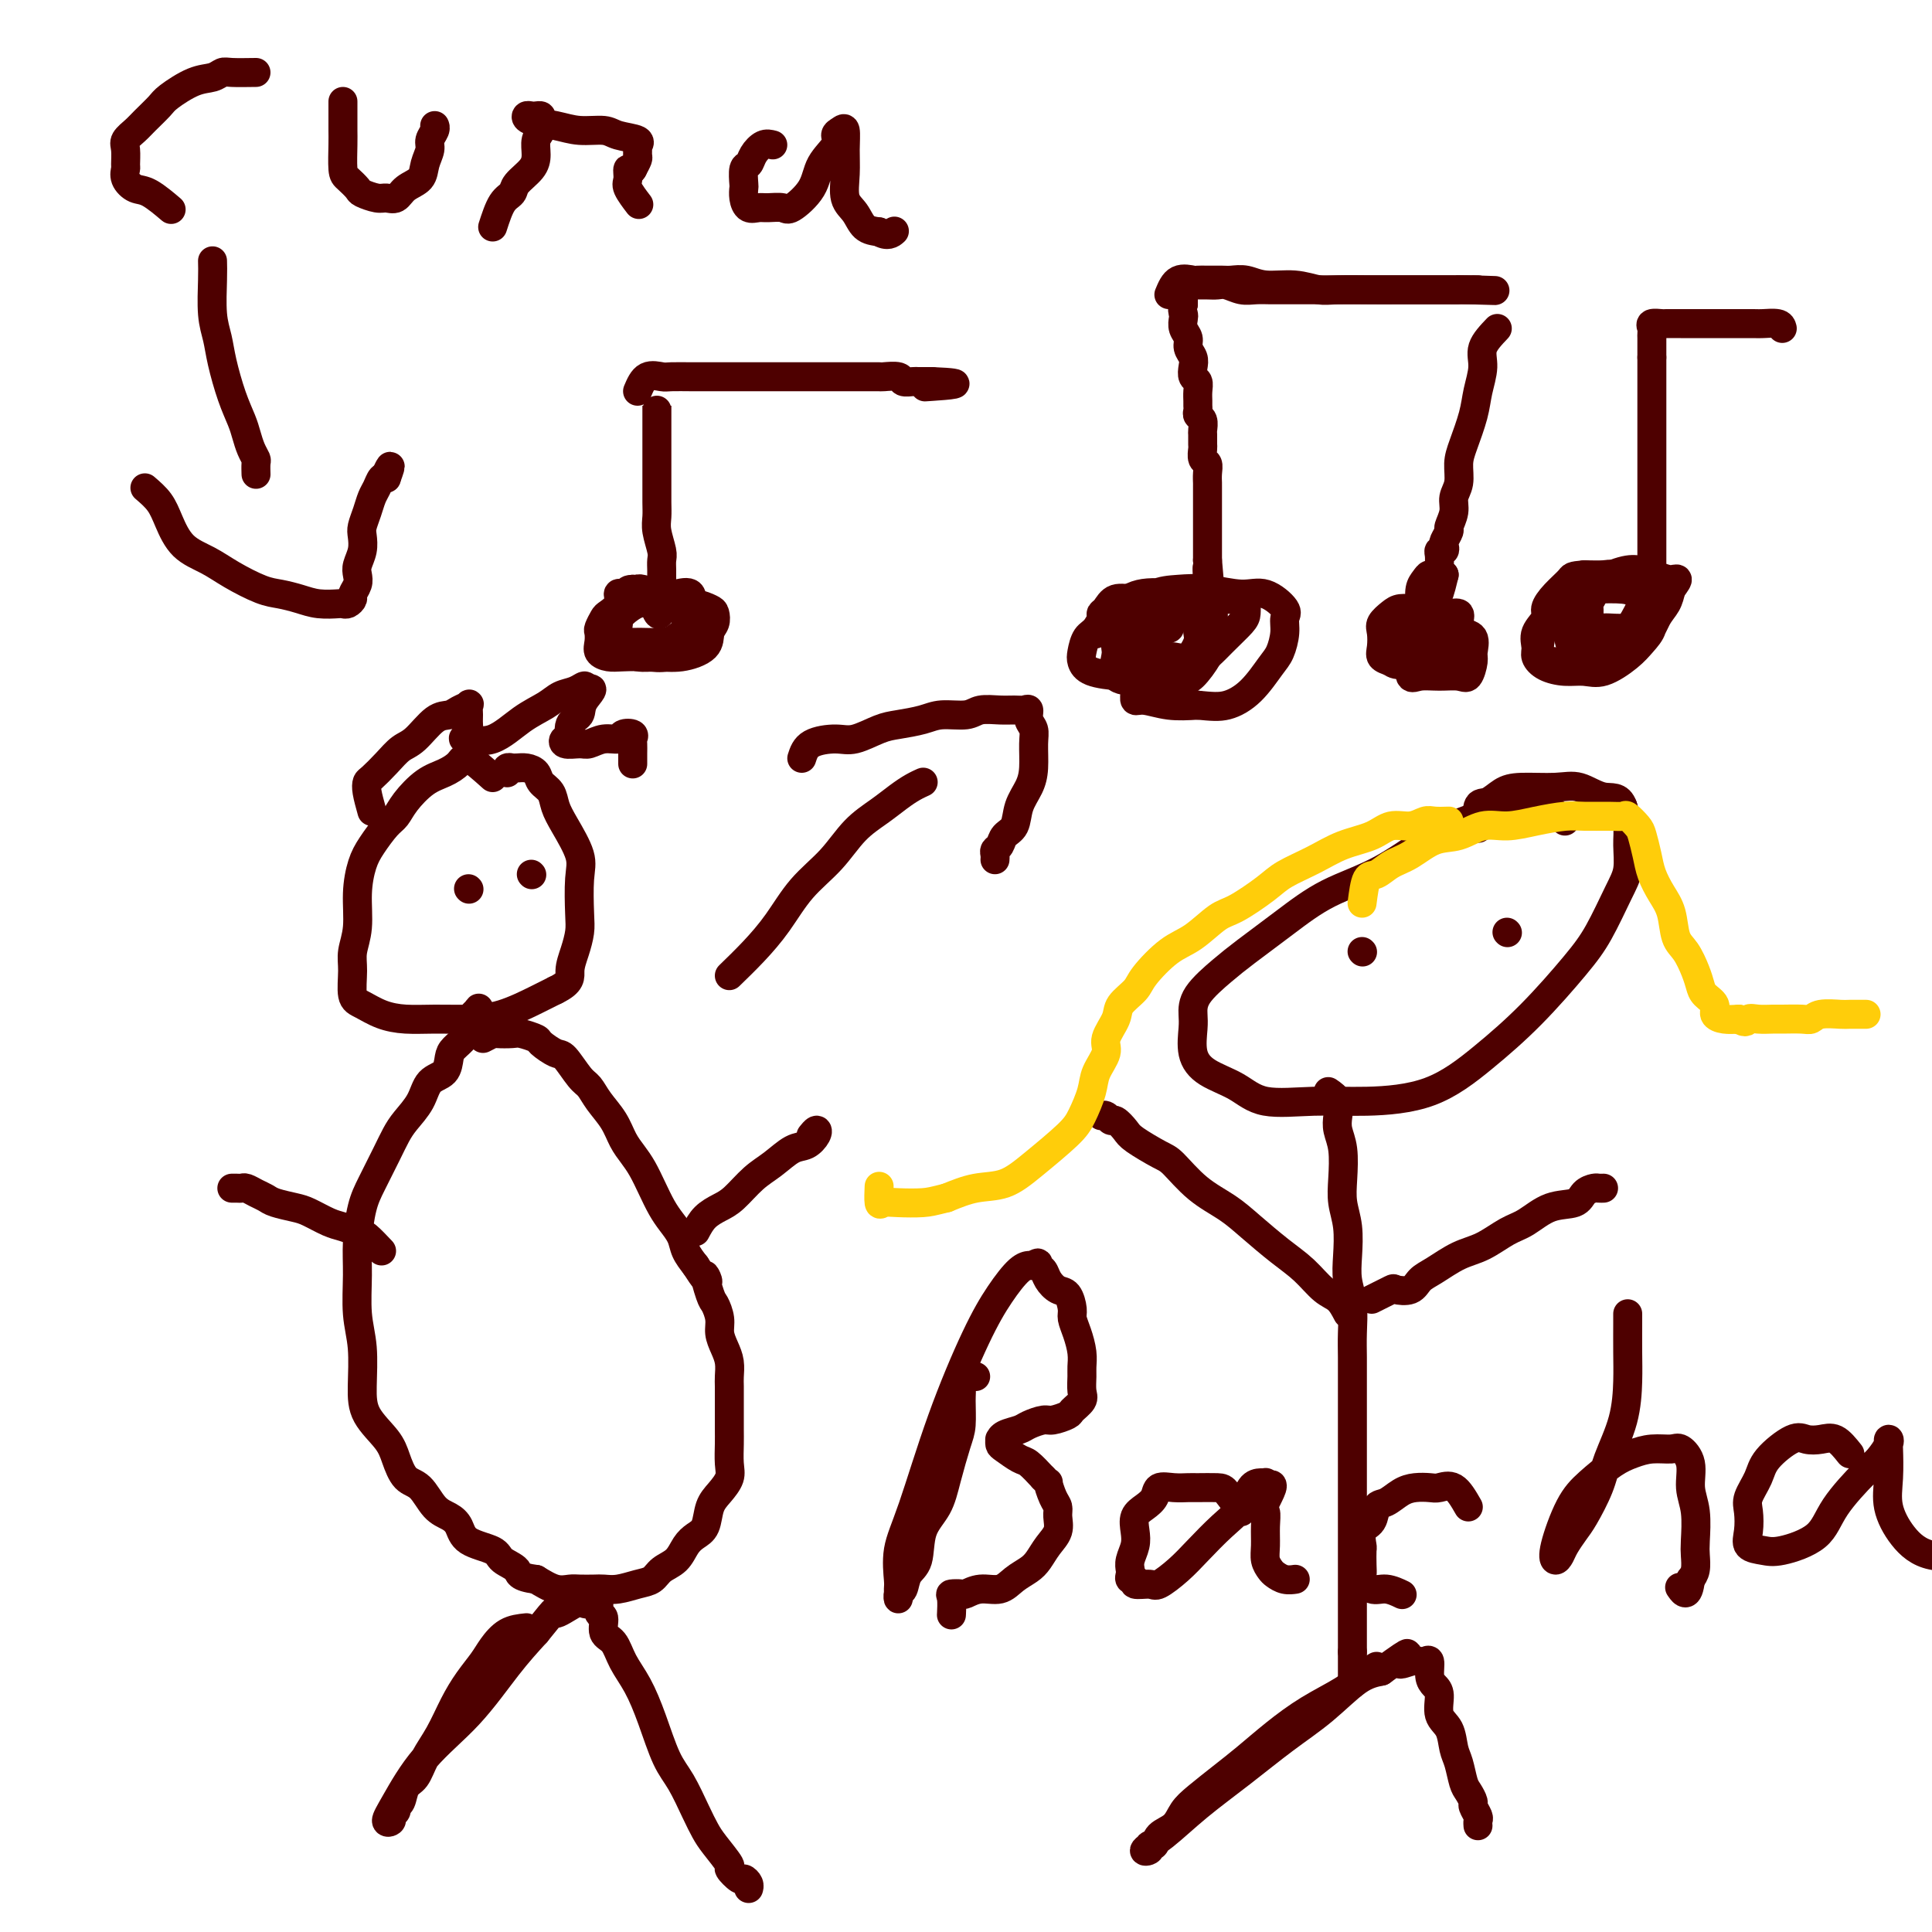 <svg viewBox='0 0 400 400' version='1.1' xmlns='http://www.w3.org/2000/svg' xmlns:xlink='http://www.w3.org/1999/xlink'><g fill='none' stroke='#4E0000' stroke-width='6' stroke-linecap='round' stroke-linejoin='round'><path d='M102,161c-1.953,-1.752 -3.906,-3.505 -5,-4c-1.094,-0.495 -1.329,0.266 -2,1c-0.671,0.734 -1.778,1.441 -3,2c-1.222,0.559 -2.557,0.971 -4,2c-1.443,1.029 -2.992,2.675 -4,4c-1.008,1.325 -1.476,2.330 -2,3c-0.524,0.670 -1.106,1.007 -2,2c-0.894,0.993 -2.100,2.643 -3,4c-0.900,1.357 -1.495,2.423 -2,4c-0.505,1.577 -0.921,3.666 -1,6c-0.079,2.334 0.180,4.915 0,7c-0.180,2.085 -0.797,3.676 -1,5c-0.203,1.324 0.009,2.383 0,4c-0.009,1.617 -0.238,3.792 0,5c0.238,1.208 0.942,1.448 2,2c1.058,0.552 2.468,1.415 4,2c1.532,0.585 3.186,0.893 5,1c1.814,0.107 3.787,0.012 6,0c2.213,-0.012 4.665,0.059 7,0c2.335,-0.059 4.552,-0.247 7,-1c2.448,-0.753 5.128,-2.072 7,-3c1.872,-0.928 2.936,-1.464 4,-2'/><path d='M115,205c3.419,-1.646 2.968,-2.761 3,-4c0.032,-1.239 0.547,-2.601 1,-4c0.453,-1.399 0.844,-2.835 1,-4c0.156,-1.165 0.077,-2.058 0,-4c-0.077,-1.942 -0.152,-4.933 0,-7c0.152,-2.067 0.531,-3.211 0,-5c-0.531,-1.789 -1.973,-4.223 -3,-6c-1.027,-1.777 -1.640,-2.897 -2,-4c-0.360,-1.103 -0.467,-2.191 -1,-3c-0.533,-0.809 -1.492,-1.341 -2,-2c-0.508,-0.659 -0.566,-1.444 -1,-2c-0.434,-0.556 -1.244,-0.882 -2,-1c-0.756,-0.118 -1.456,-0.028 -2,0c-0.544,0.028 -0.930,-0.006 -1,0c-0.070,0.006 0.177,0.053 0,0c-0.177,-0.053 -0.778,-0.207 -1,0c-0.222,0.207 -0.063,0.773 0,1c0.063,0.227 0.032,0.113 0,0'/><path d='M100,215c0.813,-0.421 1.626,-0.841 2,-1c0.374,-0.159 0.308,-0.055 1,0c0.692,0.055 2.143,0.061 3,0c0.857,-0.061 1.121,-0.188 2,0c0.879,0.188 2.375,0.691 3,1c0.625,0.309 0.380,0.424 1,1c0.620,0.576 2.104,1.613 3,2c0.896,0.387 1.202,0.126 2,1c0.798,0.874 2.086,2.884 3,4c0.914,1.116 1.452,1.338 2,2c0.548,0.662 1.105,1.765 2,3c0.895,1.235 2.126,2.602 3,4c0.874,1.398 1.389,2.828 2,4c0.611,1.172 1.318,2.084 2,3c0.682,0.916 1.338,1.834 2,3c0.662,1.166 1.328,2.580 2,4c0.672,1.420 1.348,2.844 2,4c0.652,1.156 1.278,2.042 2,3c0.722,0.958 1.541,1.989 2,3c0.459,1.011 0.560,2.003 1,3c0.440,0.997 1.220,1.998 2,3'/><path d='M144,262c3.807,5.956 2.326,2.347 2,2c-0.326,-0.347 0.504,2.567 1,4c0.496,1.433 0.659,1.384 1,2c0.341,0.616 0.862,1.898 1,3c0.138,1.102 -0.107,2.023 0,3c0.107,0.977 0.564,2.008 1,3c0.436,0.992 0.849,1.945 1,3c0.151,1.055 0.040,2.211 0,3c-0.040,0.789 -0.011,1.210 0,2c0.011,0.790 0.002,1.947 0,3c-0.002,1.053 0.001,2.000 0,3c-0.001,1.000 -0.006,2.053 0,3c0.006,0.947 0.023,1.788 0,3c-0.023,1.212 -0.085,2.793 0,4c0.085,1.207 0.318,2.039 0,3c-0.318,0.961 -1.188,2.052 -2,3c-0.812,0.948 -1.567,1.752 -2,3c-0.433,1.248 -0.542,2.939 -1,4c-0.458,1.061 -1.263,1.492 -2,2c-0.737,0.508 -1.407,1.091 -2,2c-0.593,0.909 -1.110,2.142 -2,3c-0.890,0.858 -2.154,1.340 -3,2c-0.846,0.660 -1.275,1.497 -2,2c-0.725,0.503 -1.745,0.671 -3,1c-1.255,0.329 -2.744,0.820 -4,1c-1.256,0.180 -2.278,0.050 -3,0c-0.722,-0.050 -1.144,-0.019 -2,0c-0.856,0.019 -2.147,0.026 -3,0c-0.853,-0.026 -1.268,-0.084 -2,0c-0.732,0.084 -1.781,0.310 -3,0c-1.219,-0.310 -2.610,-1.155 -4,-2'/><path d='M111,327c-3.985,-0.513 -3.448,-1.296 -4,-2c-0.552,-0.704 -2.191,-1.330 -3,-2c-0.809,-0.670 -0.786,-1.385 -2,-2c-1.214,-0.615 -3.665,-1.131 -5,-2c-1.335,-0.869 -1.555,-2.090 -2,-3c-0.445,-0.910 -1.117,-1.510 -2,-2c-0.883,-0.490 -1.978,-0.871 -3,-2c-1.022,-1.129 -1.973,-3.007 -3,-4c-1.027,-0.993 -2.132,-1.101 -3,-2c-0.868,-0.899 -1.500,-2.588 -2,-4c-0.500,-1.412 -0.870,-2.548 -2,-4c-1.130,-1.452 -3.021,-3.219 -4,-5c-0.979,-1.781 -1.048,-3.576 -1,-6c0.048,-2.424 0.211,-5.478 0,-8c-0.211,-2.522 -0.798,-4.514 -1,-7c-0.202,-2.486 -0.020,-5.466 0,-8c0.020,-2.534 -0.122,-4.621 0,-7c0.122,-2.379 0.507,-5.048 1,-7c0.493,-1.952 1.095,-3.186 2,-5c0.905,-1.814 2.114,-4.209 3,-6c0.886,-1.791 1.449,-2.978 2,-4c0.551,-1.022 1.089,-1.877 2,-3c0.911,-1.123 2.193,-2.513 3,-4c0.807,-1.487 1.138,-3.071 2,-4c0.862,-0.929 2.254,-1.205 3,-2c0.746,-0.795 0.845,-2.111 1,-3c0.155,-0.889 0.368,-1.351 1,-2c0.632,-0.649 1.685,-1.483 2,-2c0.315,-0.517 -0.107,-0.716 0,-1c0.107,-0.284 0.745,-0.653 1,-1c0.255,-0.347 0.128,-0.674 0,-1'/><path d='M97,212c3.646,-6.045 1.761,-2.156 1,-1c-0.761,1.156 -0.397,-0.419 0,-1c0.397,-0.581 0.828,-0.166 1,0c0.172,0.166 0.086,0.083 0,0'/><path d='M109,337c-1.392,0.149 -2.785,0.299 -4,1c-1.215,0.701 -2.254,1.954 -3,3c-0.746,1.046 -1.201,1.885 -2,3c-0.799,1.115 -1.943,2.505 -3,4c-1.057,1.495 -2.027,3.095 -3,5c-0.973,1.905 -1.948,4.115 -3,6c-1.052,1.885 -2.181,3.447 -3,5c-0.819,1.553 -1.329,3.099 -2,4c-0.671,0.901 -1.505,1.159 -2,2c-0.495,0.841 -0.653,2.267 -1,3c-0.347,0.733 -0.882,0.773 -1,1c-0.118,0.227 0.182,0.642 0,1c-0.182,0.358 -0.846,0.661 -1,1c-0.154,0.339 0.203,0.714 0,1c-0.203,0.286 -0.965,0.483 -1,0c-0.035,-0.483 0.656,-1.646 2,-4c1.344,-2.354 3.340,-5.899 6,-9c2.660,-3.101 5.986,-5.758 9,-9c3.014,-3.242 5.718,-7.069 8,-10c2.282,-2.931 4.141,-4.965 6,-7'/><path d='M111,338c5.329,-6.664 3.653,-4.323 4,-4c0.347,0.323 2.719,-1.370 4,-2c1.281,-0.630 1.472,-0.196 2,0c0.528,0.196 1.394,0.154 2,0c0.606,-0.154 0.953,-0.419 1,0c0.047,0.419 -0.207,1.521 0,2c0.207,0.479 0.873,0.334 1,1c0.127,0.666 -0.287,2.141 0,3c0.287,0.859 1.273,1.100 2,2c0.727,0.900 1.195,2.458 2,4c0.805,1.542 1.949,3.070 3,5c1.051,1.930 2.011,4.264 3,7c0.989,2.736 2.007,5.875 3,8c0.993,2.125 1.963,3.235 3,5c1.037,1.765 2.143,4.184 3,6c0.857,1.816 1.466,3.030 2,4c0.534,0.970 0.993,1.695 2,3c1.007,1.305 2.561,3.190 3,4c0.439,0.810 -0.236,0.547 0,1c0.236,0.453 1.384,1.624 2,2c0.616,0.376 0.701,-0.044 1,0c0.299,0.044 0.811,0.550 1,1c0.189,0.450 0.054,0.843 0,1c-0.054,0.157 -0.027,0.079 0,0'/><path d='M79,259c-1.116,-1.181 -2.231,-2.362 -3,-3c-0.769,-0.638 -1.191,-0.734 -2,-1c-0.809,-0.266 -2.006,-0.701 -3,-1c-0.994,-0.299 -1.785,-0.461 -3,-1c-1.215,-0.539 -2.853,-1.454 -4,-2c-1.147,-0.546 -1.803,-0.725 -3,-1c-1.197,-0.275 -2.937,-0.648 -4,-1c-1.063,-0.352 -1.451,-0.683 -2,-1c-0.549,-0.317 -1.261,-0.621 -2,-1c-0.739,-0.379 -1.505,-0.834 -2,-1c-0.495,-0.166 -0.720,-0.045 -1,0c-0.280,0.045 -0.614,0.012 -1,0c-0.386,-0.012 -0.825,-0.003 -1,0c-0.175,0.003 -0.088,0.002 0,0'/><path d='M144,255c0.571,-1.074 1.142,-2.149 2,-3c0.858,-0.851 2.004,-1.479 3,-2c0.996,-0.521 1.842,-0.937 3,-2c1.158,-1.063 2.629,-2.775 4,-4c1.371,-1.225 2.641,-1.965 4,-3c1.359,-1.035 2.805,-2.365 4,-3c1.195,-0.635 2.138,-0.576 3,-1c0.862,-0.424 1.643,-1.330 2,-2c0.357,-0.670 0.288,-1.103 0,-1c-0.288,0.103 -0.797,0.744 -1,1c-0.203,0.256 -0.102,0.128 0,0'/><path d='M77,168c-0.411,-1.476 -0.823,-2.952 -1,-4c-0.177,-1.048 -0.120,-1.668 0,-2c0.120,-0.332 0.304,-0.376 1,-1c0.696,-0.624 1.905,-1.827 3,-3c1.095,-1.173 2.074,-2.317 3,-3c0.926,-0.683 1.797,-0.904 3,-2c1.203,-1.096 2.739,-3.066 4,-4c1.261,-0.934 2.247,-0.832 3,-1c0.753,-0.168 1.273,-0.604 2,-1c0.727,-0.396 1.660,-0.750 2,-1c0.340,-0.250 0.087,-0.396 0,0c-0.087,0.396 -0.009,1.335 0,2c0.009,0.665 -0.050,1.057 0,2c0.050,0.943 0.210,2.436 0,3c-0.210,0.564 -0.790,0.198 -1,0c-0.210,-0.198 -0.051,-0.228 1,0c1.051,0.228 2.995,0.714 5,0c2.005,-0.714 4.072,-2.626 6,-4c1.928,-1.374 3.718,-2.208 5,-3c1.282,-0.792 2.055,-1.542 3,-2c0.945,-0.458 2.062,-0.623 3,-1c0.938,-0.377 1.697,-0.965 2,-1c0.303,-0.035 0.152,0.482 0,1'/><path d='M121,143c2.967,-1.257 0.883,0.601 0,2c-0.883,1.399 -0.565,2.340 -1,3c-0.435,0.660 -1.623,1.038 -2,2c-0.377,0.962 0.058,2.508 0,3c-0.058,0.492 -0.610,-0.068 -1,0c-0.390,0.068 -0.619,0.765 0,1c0.619,0.235 2.087,0.007 3,0c0.913,-0.007 1.271,0.208 2,0c0.729,-0.208 1.827,-0.837 3,-1c1.173,-0.163 2.419,0.141 3,0c0.581,-0.141 0.495,-0.726 1,-1c0.505,-0.274 1.599,-0.238 2,0c0.401,0.238 0.107,0.677 0,1c-0.107,0.323 -0.029,0.530 0,1c0.029,0.470 0.008,1.203 0,2c-0.008,0.797 -0.002,1.656 0,2c0.002,0.344 0.001,0.172 0,0'/><path d='M44,54c0.026,1.022 0.051,2.043 0,4c-0.051,1.957 -0.179,4.849 0,7c0.179,2.151 0.664,3.562 1,5c0.336,1.438 0.524,2.902 1,5c0.476,2.098 1.242,4.828 2,7c0.758,2.172 1.510,3.785 2,5c0.490,1.215 0.720,2.032 1,3c0.280,0.968 0.611,2.088 1,3c0.389,0.912 0.836,1.616 1,2c0.164,0.384 0.044,0.450 0,1c-0.044,0.550 -0.013,1.586 0,2c0.013,0.414 0.006,0.207 0,0'/><path d='M30,101c1.100,0.947 2.199,1.894 3,3c0.801,1.106 1.302,2.370 2,4c0.698,1.630 1.593,3.627 3,5c1.407,1.373 3.328,2.122 5,3c1.672,0.878 3.097,1.885 5,3c1.903,1.115 4.286,2.337 6,3c1.714,0.663 2.760,0.766 4,1c1.240,0.234 2.675,0.600 4,1c1.325,0.400 2.541,0.836 4,1c1.459,0.164 3.160,0.056 4,0c0.840,-0.056 0.817,-0.059 1,0c0.183,0.059 0.571,0.182 1,0c0.429,-0.182 0.899,-0.667 1,-1c0.101,-0.333 -0.165,-0.515 0,-1c0.165,-0.485 0.762,-1.275 1,-2c0.238,-0.725 0.115,-1.387 0,-2c-0.115,-0.613 -0.224,-1.178 0,-2c0.224,-0.822 0.781,-1.901 1,-3c0.219,-1.099 0.100,-2.219 0,-3c-0.100,-0.781 -0.182,-1.222 0,-2c0.182,-0.778 0.626,-1.894 1,-3c0.374,-1.106 0.678,-2.204 1,-3c0.322,-0.796 0.664,-1.291 1,-2c0.336,-0.709 0.668,-1.631 1,-2c0.332,-0.369 0.666,-0.184 1,0'/><path d='M80,99c1.548,-4.250 0.417,-1.875 0,-1c-0.417,0.875 -0.119,0.250 0,0c0.119,-0.250 0.060,-0.125 0,0'/><path d='M53,15c-1.925,0.028 -3.850,0.056 -5,0c-1.150,-0.056 -1.525,-0.196 -2,0c-0.475,0.196 -1.051,0.728 -2,1c-0.949,0.272 -2.270,0.285 -4,1c-1.730,0.715 -3.869,2.131 -5,3c-1.131,0.869 -1.256,1.190 -2,2c-0.744,0.810 -2.108,2.109 -3,3c-0.892,0.891 -1.310,1.376 -2,2c-0.690,0.624 -1.650,1.388 -2,2c-0.350,0.612 -0.088,1.071 0,2c0.088,0.929 0.003,2.327 0,3c-0.003,0.673 0.077,0.622 0,1c-0.077,0.378 -0.311,1.184 0,2c0.311,0.816 1.166,1.641 2,2c0.834,0.359 1.648,0.250 3,1c1.352,0.750 3.244,2.357 4,3c0.756,0.643 0.378,0.321 0,0'/><path d='M71,21c0.001,0.982 0.002,1.964 0,3c-0.002,1.036 -0.007,2.127 0,3c0.007,0.873 0.028,1.529 0,3c-0.028,1.471 -0.103,3.757 0,5c0.103,1.243 0.383,1.443 1,2c0.617,0.557 1.569,1.471 2,2c0.431,0.529 0.341,0.671 1,1c0.659,0.329 2.068,0.843 3,1c0.932,0.157 1.387,-0.044 2,0c0.613,0.044 1.384,0.331 2,0c0.616,-0.331 1.078,-1.282 2,-2c0.922,-0.718 2.303,-1.204 3,-2c0.697,-0.796 0.708,-1.902 1,-3c0.292,-1.098 0.863,-2.189 1,-3c0.137,-0.811 -0.159,-1.342 0,-2c0.159,-0.658 0.775,-1.445 1,-2c0.225,-0.555 0.061,-0.880 0,-1c-0.061,-0.120 -0.017,-0.034 0,0c0.017,0.034 0.009,0.017 0,0'/><path d='M102,47c0.627,-1.928 1.254,-3.856 2,-5c0.746,-1.144 1.610,-1.503 2,-2c0.390,-0.497 0.304,-1.130 1,-2c0.696,-0.870 2.172,-1.977 3,-3c0.828,-1.023 1.007,-1.963 1,-3c-0.007,-1.037 -0.201,-2.173 0,-3c0.201,-0.827 0.797,-1.346 1,-2c0.203,-0.654 0.012,-1.444 0,-2c-0.012,-0.556 0.154,-0.878 0,-1c-0.154,-0.122 -0.629,-0.044 -1,0c-0.371,0.044 -0.639,0.054 -1,0c-0.361,-0.054 -0.816,-0.173 -1,0c-0.184,0.173 -0.098,0.638 1,1c1.098,0.362 3.209,0.621 5,1c1.791,0.379 3.261,0.876 5,1c1.739,0.124 3.748,-0.126 5,0c1.252,0.126 1.747,0.629 3,1c1.253,0.371 3.265,0.609 4,1c0.735,0.391 0.194,0.933 0,1c-0.194,0.067 -0.042,-0.343 0,0c0.042,0.343 -0.027,1.438 0,2c0.027,0.562 0.151,0.589 0,1c-0.151,0.411 -0.575,1.205 -1,2'/><path d='M131,35c-0.390,0.826 -0.864,-0.107 -1,0c-0.136,0.107 0.067,1.256 0,2c-0.067,0.744 -0.403,1.085 0,2c0.403,0.915 1.544,2.404 2,3c0.456,0.596 0.228,0.298 0,0'/><path d='M160,30c-0.641,-0.168 -1.282,-0.336 -2,0c-0.718,0.336 -1.513,1.174 -2,2c-0.487,0.826 -0.667,1.638 -1,2c-0.333,0.362 -0.819,0.272 -1,1c-0.181,0.728 -0.056,2.272 0,3c0.056,0.728 0.044,0.640 0,1c-0.044,0.360 -0.121,1.167 0,2c0.121,0.833 0.439,1.690 1,2c0.561,0.310 1.366,0.072 2,0c0.634,-0.072 1.099,0.022 2,0c0.901,-0.022 2.239,-0.159 3,0c0.761,0.159 0.946,0.614 2,0c1.054,-0.614 2.979,-2.297 4,-4c1.021,-1.703 1.139,-3.426 2,-5c0.861,-1.574 2.465,-2.999 3,-4c0.535,-1.001 0.000,-1.578 0,-2c-0.000,-0.422 0.534,-0.689 1,-1c0.466,-0.311 0.863,-0.667 1,0c0.137,0.667 0.014,2.357 0,4c-0.014,1.643 0.082,3.239 0,5c-0.082,1.761 -0.342,3.689 0,5c0.342,1.311 1.284,2.007 2,3c0.716,0.993 1.204,2.284 2,3c0.796,0.716 1.898,0.858 3,1'/><path d='M182,48c1.756,1.089 2.644,0.311 3,0c0.356,-0.311 0.178,-0.156 0,0'/><path d='M242,61c0.525,-1.268 1.051,-2.536 2,-3c0.949,-0.464 2.322,-0.124 3,0c0.678,0.124 0.659,0.032 1,0c0.341,-0.032 1.040,-0.005 2,0c0.960,0.005 2.181,-0.014 3,0c0.819,0.014 1.237,0.060 2,0c0.763,-0.060 1.870,-0.226 3,0c1.130,0.226 2.283,0.845 4,1c1.717,0.155 3.998,-0.155 6,0c2.002,0.155 3.725,0.773 5,1c1.275,0.227 2.102,0.061 4,0c1.898,-0.061 4.867,-0.016 7,0c2.133,0.016 3.430,0.004 5,0c1.570,-0.004 3.414,-0.001 5,0c1.586,0.001 2.913,0.000 4,0c1.087,-0.000 1.935,-0.000 3,0c1.065,0.000 2.347,0.000 3,0c0.653,-0.000 0.676,-0.000 1,0c0.324,0.000 0.950,0.000 1,0c0.050,-0.000 -0.475,-0.000 -1,0'/><path d='M305,60c9.310,0.309 2.084,0.083 -1,0c-3.084,-0.083 -2.026,-0.022 -2,0c0.026,0.022 -0.982,0.006 -2,0c-1.018,-0.006 -2.048,-0.002 -3,0c-0.952,0.002 -1.826,0.000 -3,0c-1.174,-0.000 -2.647,-0.000 -4,0c-1.353,0.000 -2.585,0.000 -4,0c-1.415,-0.000 -3.011,0.000 -5,0c-1.989,-0.000 -4.370,-0.000 -6,0c-1.630,0.000 -2.508,0.001 -4,0c-1.492,-0.001 -3.597,-0.004 -5,0c-1.403,0.004 -2.105,0.015 -3,0c-0.895,-0.015 -1.983,-0.057 -3,0c-1.017,0.057 -1.964,0.211 -3,0c-1.036,-0.211 -2.161,-0.789 -3,-1c-0.839,-0.211 -1.390,-0.056 -2,0c-0.610,0.056 -1.277,0.014 -2,0c-0.723,-0.014 -1.500,-0.001 -2,0c-0.500,0.001 -0.722,-0.011 -1,0c-0.278,0.011 -0.610,0.044 -1,0c-0.390,-0.044 -0.836,-0.167 -1,0c-0.164,0.167 -0.044,0.622 0,1c0.044,0.378 0.012,0.679 0,1c-0.012,0.321 -0.003,0.663 0,1c0.003,0.337 0.002,0.668 0,1'/><path d='M245,63c-0.314,1.037 -0.099,1.629 0,2c0.099,0.371 0.083,0.522 0,1c-0.083,0.478 -0.232,1.282 0,2c0.232,0.718 0.846,1.348 1,2c0.154,0.652 -0.151,1.326 0,2c0.151,0.674 0.758,1.349 1,2c0.242,0.651 0.117,1.277 0,2c-0.117,0.723 -0.228,1.542 0,2c0.228,0.458 0.793,0.557 1,1c0.207,0.443 0.054,1.232 0,2c-0.054,0.768 -0.011,1.514 0,2c0.011,0.486 -0.011,0.712 0,1c0.011,0.288 0.056,0.639 0,1c-0.056,0.361 -0.211,0.731 0,1c0.211,0.269 0.789,0.438 1,1c0.211,0.562 0.056,1.516 0,2c-0.056,0.484 -0.011,0.496 0,1c0.011,0.504 -0.011,1.500 0,2c0.011,0.500 0.056,0.505 0,1c-0.056,0.495 -0.211,1.479 0,2c0.211,0.521 0.789,0.580 1,1c0.211,0.420 0.057,1.200 0,2c-0.057,0.800 -0.015,1.618 0,2c0.015,0.382 0.004,0.328 0,1c-0.004,0.672 -0.001,2.072 0,3c0.001,0.928 0.000,1.386 0,2c-0.000,0.614 -0.000,1.386 0,2c0.000,0.614 0.000,1.072 0,2c-0.000,0.928 -0.000,2.327 0,3c0.000,0.673 0.000,0.621 0,1c-0.000,0.379 -0.000,1.190 0,2'/><path d='M250,116c0.773,8.538 0.207,3.383 0,2c-0.207,-1.383 -0.053,1.006 0,2c0.053,0.994 0.007,0.592 0,1c-0.007,0.408 0.026,1.626 0,2c-0.026,0.374 -0.109,-0.096 0,0c0.109,0.096 0.411,0.757 0,1c-0.411,0.243 -1.533,0.067 -2,0c-0.467,-0.067 -0.277,-0.026 -1,0c-0.723,0.026 -2.357,0.038 -3,0c-0.643,-0.038 -0.294,-0.127 -1,0c-0.706,0.127 -2.466,0.468 -3,1c-0.534,0.532 0.158,1.255 0,2c-0.158,0.745 -1.167,1.511 -2,2c-0.833,0.489 -1.491,0.701 -2,2c-0.509,1.299 -0.869,3.687 -1,5c-0.131,1.313 -0.031,1.552 0,2c0.031,0.448 -0.006,1.104 0,2c0.006,0.896 0.054,2.030 0,3c-0.054,0.970 -0.210,1.775 0,2c0.210,0.225 0.787,-0.132 2,0c1.213,0.132 3.061,0.752 5,1c1.939,0.248 3.970,0.124 6,0'/><path d='M248,146c2.815,0.265 4.352,0.426 6,0c1.648,-0.426 3.407,-1.441 5,-3c1.593,-1.559 3.018,-3.662 4,-5c0.982,-1.338 1.519,-1.911 2,-3c0.481,-1.089 0.904,-2.693 1,-4c0.096,-1.307 -0.136,-2.315 0,-3c0.136,-0.685 0.638,-1.045 0,-2c-0.638,-0.955 -2.417,-2.503 -4,-3c-1.583,-0.497 -2.968,0.059 -5,0c-2.032,-0.059 -4.709,-0.732 -7,-1c-2.291,-0.268 -4.197,-0.130 -6,0c-1.803,0.130 -3.503,0.252 -5,1c-1.497,0.748 -2.793,2.124 -4,3c-1.207,0.876 -2.327,1.254 -3,2c-0.673,0.746 -0.900,1.860 -1,3c-0.100,1.140 -0.072,2.305 0,3c0.072,0.695 0.190,0.918 0,2c-0.190,1.082 -0.687,3.022 0,4c0.687,0.978 2.559,0.996 4,1c1.441,0.004 2.453,-0.004 4,0c1.547,0.004 3.629,0.022 5,0c1.371,-0.022 2.030,-0.082 3,-1c0.970,-0.918 2.252,-2.694 3,-4c0.748,-1.306 0.962,-2.143 1,-3c0.038,-0.857 -0.099,-1.734 0,-3c0.099,-1.266 0.435,-2.919 0,-4c-0.435,-1.081 -1.642,-1.589 -3,-2c-1.358,-0.411 -2.865,-0.726 -5,-1c-2.135,-0.274 -4.896,-0.507 -7,0c-2.104,0.507 -3.552,1.753 -5,3'/><path d='M231,126c-2.656,1.291 -3.297,3.018 -4,4c-0.703,0.982 -1.467,1.219 -2,2c-0.533,0.781 -0.835,2.105 -1,3c-0.165,0.895 -0.195,1.361 0,2c0.195,0.639 0.613,1.452 2,2c1.387,0.548 3.741,0.831 6,1c2.259,0.169 4.423,0.225 7,0c2.577,-0.225 5.566,-0.732 8,-2c2.434,-1.268 4.312,-3.296 6,-5c1.688,-1.704 3.185,-3.084 4,-4c0.815,-0.916 0.949,-1.369 1,-2c0.051,-0.631 0.019,-1.440 0,-2c-0.019,-0.560 -0.027,-0.873 0,-1c0.027,-0.127 0.088,-0.070 -1,0c-1.088,0.070 -3.324,0.153 -5,0c-1.676,-0.153 -2.793,-0.543 -4,0c-1.207,0.543 -2.505,2.020 -4,3c-1.495,0.980 -3.187,1.464 -4,2c-0.813,0.536 -0.749,1.125 -1,2c-0.251,0.875 -0.819,2.038 -1,3c-0.181,0.962 0.024,1.725 0,2c-0.024,0.275 -0.276,0.063 0,0c0.276,-0.063 1.079,0.022 2,0c0.921,-0.022 1.959,-0.150 3,0c1.041,0.150 2.086,0.578 3,0c0.914,-0.578 1.697,-2.162 2,-3c0.303,-0.838 0.125,-0.929 0,-2c-0.125,-1.071 -0.199,-3.122 0,-4c0.199,-0.878 0.669,-0.582 0,-1c-0.669,-0.418 -2.477,-1.548 -4,-2c-1.523,-0.452 -2.762,-0.226 -4,0'/><path d='M240,124c-2.155,-0.435 -3.544,-0.024 -5,0c-1.456,0.024 -2.981,-0.340 -4,0c-1.019,0.340 -1.534,1.383 -2,2c-0.466,0.617 -0.884,0.806 -1,1c-0.116,0.194 0.068,0.391 0,1c-0.068,0.609 -0.389,1.628 0,2c0.389,0.372 1.487,0.096 3,0c1.513,-0.096 3.440,-0.011 5,0c1.560,0.011 2.752,-0.052 4,0c1.248,0.052 2.551,0.217 2,0c-0.551,-0.217 -2.957,-0.818 -5,-1c-2.043,-0.182 -3.723,0.054 -5,0c-1.277,-0.054 -2.152,-0.399 -3,0c-0.848,0.399 -1.671,1.543 -2,2c-0.329,0.457 -0.165,0.229 0,0'/><path d='M369,68c-0.110,-0.423 -0.221,-0.845 -1,-1c-0.779,-0.155 -2.228,-0.041 -3,0c-0.772,0.041 -0.867,0.011 -2,0c-1.133,-0.011 -3.306,-0.003 -5,0c-1.694,0.003 -2.911,0.001 -4,0c-1.089,-0.001 -2.051,-0.001 -3,0c-0.949,0.001 -1.886,0.003 -3,0c-1.114,-0.003 -2.403,-0.012 -3,0c-0.597,0.012 -0.500,0.044 -1,0c-0.500,-0.044 -1.598,-0.163 -2,0c-0.402,0.163 -0.108,0.610 0,1c0.108,0.390 0.029,0.723 0,1c-0.029,0.277 -0.008,0.498 0,1c0.008,0.502 0.002,1.286 0,2c-0.002,0.714 -0.001,1.357 0,2'/><path d='M342,74c0.000,1.799 0.000,2.795 0,4c-0.000,1.205 -0.000,2.619 0,4c0.000,1.381 0.000,2.729 0,4c-0.000,1.271 -0.000,2.465 0,4c0.000,1.535 0.000,3.412 0,5c-0.000,1.588 -0.000,2.887 0,4c0.000,1.113 0.000,2.041 0,3c-0.000,0.959 -0.000,1.949 0,3c0.000,1.051 0.000,2.165 0,3c-0.000,0.835 -0.000,1.393 0,2c0.000,0.607 0.000,1.263 0,2c-0.000,0.737 -0.000,1.556 0,2c0.000,0.444 0.000,0.514 0,1c-0.000,0.486 -0.001,1.388 0,2c0.001,0.612 0.002,0.935 0,1c-0.002,0.065 -0.007,-0.126 0,0c0.007,0.126 0.028,0.569 0,1c-0.028,0.431 -0.103,0.848 0,1c0.103,0.152 0.385,0.037 0,0c-0.385,-0.037 -1.439,0.004 -2,0c-0.561,-0.004 -0.631,-0.054 -1,0c-0.369,0.054 -1.037,0.210 -2,0c-0.963,-0.210 -2.221,-0.787 -3,-1c-0.779,-0.213 -1.080,-0.061 -2,0c-0.920,0.061 -2.460,0.030 -4,0'/><path d='M328,119c-2.698,0.242 -2.443,0.347 -3,1c-0.557,0.653 -1.925,1.855 -3,3c-1.075,1.145 -1.859,2.232 -2,3c-0.141,0.768 0.359,1.217 0,2c-0.359,0.783 -1.577,1.898 -2,3c-0.423,1.102 -0.052,2.189 0,3c0.052,0.811 -0.214,1.344 0,2c0.214,0.656 0.907,1.435 2,2c1.093,0.565 2.586,0.917 4,1c1.414,0.083 2.751,-0.102 4,0c1.249,0.102 2.411,0.491 4,0c1.589,-0.491 3.605,-1.860 5,-3c1.395,-1.140 2.168,-2.049 3,-3c0.832,-0.951 1.723,-1.943 2,-3c0.277,-1.057 -0.058,-2.178 0,-3c0.058,-0.822 0.511,-1.343 0,-2c-0.511,-0.657 -1.986,-1.449 -3,-2c-1.014,-0.551 -1.567,-0.860 -3,-1c-1.433,-0.140 -3.746,-0.111 -6,0c-2.254,0.111 -4.448,0.303 -6,1c-1.552,0.697 -2.461,1.899 -3,3c-0.539,1.101 -0.708,2.102 -1,3c-0.292,0.898 -0.707,1.695 -1,3c-0.293,1.305 -0.465,3.120 0,4c0.465,0.880 1.566,0.826 3,1c1.434,0.174 3.200,0.577 5,1c1.800,0.423 3.634,0.865 6,0c2.366,-0.865 5.263,-3.036 7,-5c1.737,-1.964 2.314,-3.721 3,-5c0.686,-1.279 1.482,-2.080 2,-3c0.518,-0.920 0.759,-1.960 1,-3'/><path d='M346,122c2.185,-2.869 1.146,-2.043 0,-2c-1.146,0.043 -2.401,-0.697 -4,-1c-1.599,-0.303 -3.543,-0.170 -5,0c-1.457,0.170 -2.429,0.377 -4,1c-1.571,0.623 -3.743,1.663 -5,3c-1.257,1.337 -1.600,2.971 -2,4c-0.400,1.029 -0.857,1.454 -1,2c-0.143,0.546 0.027,1.214 0,2c-0.027,0.786 -0.250,1.692 0,2c0.250,0.308 0.974,0.020 2,0c1.026,-0.020 2.355,0.229 4,0c1.645,-0.229 3.605,-0.934 5,-2c1.395,-1.066 2.224,-2.492 3,-4c0.776,-1.508 1.497,-3.099 2,-4c0.503,-0.901 0.787,-1.112 1,-2c0.213,-0.888 0.356,-2.453 0,-3c-0.356,-0.547 -1.209,-0.077 -2,0c-0.791,0.077 -1.518,-0.238 -3,0c-1.482,0.238 -3.720,1.028 -5,2c-1.280,0.972 -1.604,2.127 -2,3c-0.396,0.873 -0.866,1.465 -1,2c-0.134,0.535 0.068,1.014 0,2c-0.068,0.986 -0.408,2.479 0,3c0.408,0.521 1.562,0.071 3,0c1.438,-0.071 3.158,0.238 5,0c1.842,-0.238 3.804,-1.024 5,-2c1.196,-0.976 1.624,-2.143 2,-3c0.376,-0.857 0.699,-1.405 1,-2c0.301,-0.595 0.581,-1.237 0,-2c-0.581,-0.763 -2.023,-1.647 -4,-2c-1.977,-0.353 -4.488,-0.177 -7,0'/><path d='M334,119c-2.201,-0.182 -2.202,0.363 -3,1c-0.798,0.637 -2.391,1.365 -3,2c-0.609,0.635 -0.232,1.176 0,2c0.232,0.824 0.320,1.932 0,3c-0.320,1.068 -1.048,2.095 0,3c1.048,0.905 3.871,1.687 5,2c1.129,0.313 0.565,0.156 0,0'/><path d='M324,170c-1.535,-1.279 -3.070,-2.558 -4,-3c-0.930,-0.442 -1.255,-0.047 -2,0c-0.745,0.047 -1.911,-0.254 -4,0c-2.089,0.254 -5.101,1.062 -8,2c-2.899,0.938 -5.685,2.004 -9,4c-3.315,1.996 -7.157,4.920 -11,7c-3.843,2.080 -7.685,3.315 -11,5c-3.315,1.685 -6.104,3.820 -9,6c-2.896,2.180 -5.900,4.406 -8,6c-2.100,1.594 -3.296,2.558 -5,4c-1.704,1.442 -3.914,3.362 -5,5c-1.086,1.638 -1.047,2.993 -1,4c0.047,1.007 0.100,1.664 0,3c-0.100,1.336 -0.355,3.349 0,5c0.355,1.651 1.320,2.940 3,4c1.680,1.060 4.076,1.889 6,3c1.924,1.111 3.375,2.502 6,3c2.625,0.498 6.424,0.102 10,0c3.576,-0.102 6.928,0.091 11,0c4.072,-0.091 8.864,-0.467 13,-2c4.136,-1.533 7.615,-4.223 11,-7c3.385,-2.777 6.676,-5.641 10,-9c3.324,-3.359 6.680,-7.213 9,-10c2.320,-2.787 3.603,-4.506 5,-7c1.397,-2.494 2.907,-5.762 4,-8c1.093,-2.238 1.767,-3.445 2,-5c0.233,-1.555 0.024,-3.457 0,-5c-0.024,-1.543 0.136,-2.727 0,-4c-0.136,-1.273 -0.568,-2.637 -1,-4'/><path d='M336,167c-0.812,-2.342 -2.342,-1.698 -4,-2c-1.658,-0.302 -3.445,-1.552 -5,-2c-1.555,-0.448 -2.879,-0.096 -5,0c-2.121,0.096 -5.037,-0.065 -7,0c-1.963,0.065 -2.971,0.354 -4,1c-1.029,0.646 -2.080,1.647 -3,2c-0.920,0.353 -1.709,0.056 -2,1c-0.291,0.944 -0.083,3.127 0,4c0.083,0.873 0.042,0.437 0,0'/><path d='M275,226c0.837,0.575 1.675,1.150 2,2c0.325,0.850 0.139,1.976 0,3c-0.139,1.024 -0.230,1.945 0,3c0.230,1.055 0.780,2.245 1,4c0.220,1.755 0.111,4.075 0,6c-0.111,1.925 -0.222,3.454 0,5c0.222,1.546 0.777,3.109 1,5c0.223,1.891 0.112,4.111 0,6c-0.112,1.889 -0.226,3.446 0,5c0.226,1.554 0.793,3.103 1,5c0.207,1.897 0.056,4.142 0,6c-0.056,1.858 -0.015,3.329 0,5c0.015,1.671 0.004,3.542 0,5c-0.004,1.458 -0.001,2.504 0,4c0.001,1.496 0.000,3.443 0,5c-0.000,1.557 -0.000,2.724 0,4c0.000,1.276 0.000,2.663 0,4c-0.000,1.337 -0.000,2.625 0,4c0.000,1.375 0.000,2.835 0,4c-0.000,1.165 -0.000,2.033 0,3c0.000,0.967 0.000,2.032 0,3c-0.000,0.968 -0.000,1.837 0,3c0.000,1.163 0.000,2.618 0,4c-0.000,1.382 -0.000,2.691 0,4c0.000,1.309 0.000,2.619 0,4c-0.000,1.381 -0.000,2.833 0,4c0.000,1.167 0.000,2.048 0,3c-0.000,0.952 -0.000,1.976 0,3'/><path d='M280,342c0.000,11.697 0.000,4.939 0,3c0.000,-1.939 -0.000,0.939 0,2c0.000,1.061 0.000,0.303 0,0c0.000,-0.303 0.000,-0.152 0,0'/><path d='M279,272c-0.597,-1.139 -1.194,-2.279 -2,-3c-0.806,-0.721 -1.820,-1.025 -3,-2c-1.180,-0.975 -2.527,-2.622 -4,-4c-1.473,-1.378 -3.073,-2.488 -5,-4c-1.927,-1.512 -4.179,-3.425 -6,-5c-1.821,-1.575 -3.209,-2.810 -5,-4c-1.791,-1.190 -3.984,-2.335 -6,-4c-2.016,-1.665 -3.853,-3.852 -5,-5c-1.147,-1.148 -1.603,-1.259 -3,-2c-1.397,-0.741 -3.736,-2.111 -5,-3c-1.264,-0.889 -1.453,-1.296 -2,-2c-0.547,-0.704 -1.453,-1.705 -2,-2c-0.547,-0.295 -0.734,0.117 -1,0c-0.266,-0.117 -0.610,-0.762 -1,-1c-0.390,-0.238 -0.826,-0.068 -1,0c-0.174,0.068 -0.087,0.034 0,0'/></g>
<g fill='none' stroke='#FFCD0A' stroke-width='6' stroke-linecap='round' stroke-linejoin='round'><path d='M300,170c-1.106,0.034 -2.212,0.068 -3,0c-0.788,-0.068 -1.259,-0.237 -2,0c-0.741,0.237 -1.753,0.881 -3,1c-1.247,0.119 -2.729,-0.288 -4,0c-1.271,0.288 -2.333,1.272 -4,2c-1.667,0.728 -3.941,1.200 -6,2c-2.059,0.800 -3.904,1.927 -6,3c-2.096,1.073 -4.443,2.090 -6,3c-1.557,0.910 -2.322,1.711 -4,3c-1.678,1.289 -4.267,3.066 -6,4c-1.733,0.934 -2.609,1.026 -4,2c-1.391,0.974 -3.298,2.831 -5,4c-1.702,1.169 -3.200,1.652 -5,3c-1.800,1.348 -3.902,3.561 -5,5c-1.098,1.439 -1.192,2.103 -2,3c-0.808,0.897 -2.328,2.028 -3,3c-0.672,0.972 -0.494,1.784 -1,3c-0.506,1.216 -1.697,2.836 -2,4c-0.303,1.164 0.281,1.873 0,3c-0.281,1.127 -1.428,2.671 -2,4c-0.572,1.329 -0.570,2.444 -1,4c-0.430,1.556 -1.292,3.554 -2,5c-0.708,1.446 -1.262,2.341 -3,4c-1.738,1.659 -4.662,4.084 -7,6c-2.338,1.916 -4.091,3.324 -6,4c-1.909,0.676 -3.974,0.622 -6,1c-2.026,0.378 -4.013,1.189 -6,2'/><path d='M196,248c-2.730,0.687 -3.555,0.905 -5,1c-1.445,0.095 -3.512,0.067 -5,0c-1.488,-0.067 -2.399,-0.173 -3,0c-0.601,0.173 -0.893,0.623 -1,0c-0.107,-0.623 -0.031,-2.321 0,-3c0.031,-0.679 0.015,-0.340 0,0'/><path d='M282,187c0.263,-2.051 0.527,-4.101 1,-5c0.473,-0.899 1.157,-0.645 2,-1c0.843,-0.355 1.845,-1.318 3,-2c1.155,-0.682 2.464,-1.082 4,-2c1.536,-0.918 3.301,-2.354 5,-3c1.699,-0.646 3.333,-0.503 5,-1c1.667,-0.497 3.368,-1.636 5,-2c1.632,-0.364 3.196,0.046 5,0c1.804,-0.046 3.849,-0.548 6,-1c2.151,-0.452 4.406,-0.855 6,-1c1.594,-0.145 2.525,-0.032 4,0c1.475,0.032 3.494,-0.015 5,0c1.506,0.015 2.498,0.093 3,0c0.502,-0.093 0.515,-0.357 1,0c0.485,0.357 1.442,1.334 2,2c0.558,0.666 0.717,1.023 1,2c0.283,0.977 0.691,2.576 1,4c0.309,1.424 0.519,2.673 1,4c0.481,1.327 1.232,2.732 2,4c0.768,1.268 1.554,2.398 2,4c0.446,1.602 0.552,3.675 1,5c0.448,1.325 1.238,1.902 2,3c0.762,1.098 1.495,2.717 2,4c0.505,1.283 0.781,2.228 1,3c0.219,0.772 0.379,1.370 1,2c0.621,0.630 1.703,1.293 2,2c0.297,0.707 -0.189,1.460 0,2c0.189,0.540 1.054,0.869 2,1c0.946,0.131 1.973,0.066 3,0'/><path d='M360,211c1.613,1.083 1.647,0.290 2,0c0.353,-0.290 1.026,-0.077 2,0c0.974,0.077 2.251,0.017 3,0c0.749,-0.017 0.971,0.010 2,0c1.029,-0.010 2.865,-0.055 4,0c1.135,0.055 1.569,0.211 2,0c0.431,-0.211 0.859,-0.789 2,-1c1.141,-0.211 2.997,-0.057 4,0c1.003,0.057 1.155,0.015 2,0c0.845,-0.015 2.384,-0.004 3,0c0.616,0.004 0.308,0.002 0,0'/></g>
<g fill='none' stroke='#4E0000' stroke-width='6' stroke-linecap='round' stroke-linejoin='round'><path d='M284,269c1.656,-0.832 3.313,-1.664 4,-2c0.687,-0.336 0.406,-0.177 1,0c0.594,0.177 2.065,0.372 3,0c0.935,-0.372 1.334,-1.311 2,-2c0.666,-0.689 1.597,-1.128 3,-2c1.403,-0.872 3.276,-2.178 5,-3c1.724,-0.822 3.299,-1.161 5,-2c1.701,-0.839 3.530,-2.179 5,-3c1.470,-0.821 2.583,-1.124 4,-2c1.417,-0.876 3.139,-2.326 5,-3c1.861,-0.674 3.861,-0.573 5,-1c1.139,-0.427 1.416,-1.382 2,-2c0.584,-0.618 1.476,-0.898 2,-1c0.524,-0.102 0.679,-0.028 1,0c0.321,0.028 0.806,0.008 1,0c0.194,-0.008 0.097,-0.004 0,0'/><path d='M285,345c-0.981,0.595 -1.963,1.191 -3,2c-1.037,0.809 -2.131,1.832 -4,3c-1.869,1.168 -4.513,2.480 -7,4c-2.487,1.520 -4.816,3.249 -7,5c-2.184,1.751 -4.222,3.523 -6,5c-1.778,1.477 -3.296,2.660 -5,4c-1.704,1.340 -3.594,2.836 -5,4c-1.406,1.164 -2.328,1.996 -3,3c-0.672,1.004 -1.092,2.181 -2,3c-0.908,0.819 -2.302,1.279 -3,2c-0.698,0.721 -0.699,1.703 -1,2c-0.301,0.297 -0.902,-0.091 -1,0c-0.098,0.091 0.308,0.663 0,1c-0.308,0.337 -1.331,0.440 -1,0c0.331,-0.440 2.014,-1.424 4,-3c1.986,-1.576 4.274,-3.746 7,-6c2.726,-2.254 5.891,-4.593 9,-7c3.109,-2.407 6.163,-4.882 9,-7c2.837,-2.118 5.456,-3.878 8,-6c2.544,-2.122 5.013,-4.606 7,-6c1.987,-1.394 3.494,-1.697 5,-2'/><path d='M286,346c8.240,-6.023 4.839,-3.081 4,-2c-0.839,1.081 0.885,0.299 2,0c1.115,-0.299 1.622,-0.116 2,0c0.378,0.116 0.627,0.165 1,0c0.373,-0.165 0.869,-0.543 1,0c0.131,0.543 -0.102,2.006 0,3c0.102,0.994 0.538,1.519 1,2c0.462,0.481 0.950,0.917 1,2c0.050,1.083 -0.337,2.811 0,4c0.337,1.189 1.400,1.837 2,3c0.600,1.163 0.739,2.840 1,4c0.261,1.160 0.643,1.801 1,3c0.357,1.199 0.688,2.955 1,4c0.312,1.045 0.605,1.379 1,2c0.395,0.621 0.890,1.529 1,2c0.110,0.471 -0.167,0.505 0,1c0.167,0.495 0.777,1.452 1,2c0.223,0.548 0.060,0.686 0,1c-0.060,0.314 -0.017,0.804 0,1c0.017,0.196 0.009,0.098 0,0'/><path d='M132,81c0.538,-1.268 1.076,-2.536 2,-3c0.924,-0.464 2.234,-0.124 3,0c0.766,0.124 0.987,0.033 2,0c1.013,-0.033 2.817,-0.009 4,0c1.183,0.009 1.744,0.002 3,0c1.256,-0.002 3.206,-0.001 5,0c1.794,0.001 3.431,0.000 5,0c1.569,-0.000 3.070,-0.000 5,0c1.930,0.000 4.290,-0.000 6,0c1.710,0.000 2.771,0.000 4,0c1.229,-0.000 2.627,-0.001 4,0c1.373,0.001 2.720,0.004 4,0c1.280,-0.004 2.493,-0.015 3,0c0.507,0.015 0.306,0.057 1,0c0.694,-0.057 2.281,-0.211 3,0c0.719,0.211 0.570,0.789 1,1c0.430,0.211 1.438,0.057 2,0c0.562,-0.057 0.676,-0.015 1,0c0.324,0.015 0.858,0.004 1,0c0.142,-0.004 -0.106,-0.001 0,0c0.106,0.001 0.567,0.000 1,0c0.433,-0.000 0.838,-0.000 1,0c0.162,0.000 0.081,0.000 0,0'/><path d='M193,79c9.178,0.378 2.622,0.822 0,1c-2.622,0.178 -1.311,0.089 0,0'/><path d='M136,87c0.000,-1.510 0.000,-3.020 0,-3c-0.000,0.020 -0.000,1.569 0,3c0.000,1.431 0.000,2.743 0,4c-0.000,1.257 -0.001,2.460 0,4c0.001,1.540 0.004,3.417 0,5c-0.004,1.583 -0.015,2.871 0,4c0.015,1.129 0.057,2.098 0,3c-0.057,0.902 -0.211,1.736 0,3c0.211,1.264 0.789,2.958 1,4c0.211,1.042 0.057,1.432 0,2c-0.057,0.568 -0.015,1.314 0,2c0.015,0.686 0.004,1.311 0,2c-0.004,0.689 -0.001,1.443 0,2c0.001,0.557 0.000,0.917 0,1c-0.000,0.083 -0.000,-0.112 0,0c0.000,0.112 0.000,0.530 0,1c-0.000,0.470 -0.000,0.991 0,1c0.000,0.009 0.000,-0.496 0,-1'/><path d='M137,124c-0.247,6.249 -1.365,1.871 -2,0c-0.635,-1.871 -0.787,-1.235 -1,-1c-0.213,0.235 -0.486,0.069 -1,0c-0.514,-0.069 -1.269,-0.040 -2,0c-0.731,0.040 -1.438,0.089 -2,0c-0.562,-0.089 -0.977,-0.318 -1,0c-0.023,0.318 0.348,1.184 0,2c-0.348,0.816 -1.413,1.584 -2,2c-0.587,0.416 -0.695,0.482 -1,1c-0.305,0.518 -0.808,1.487 -1,2c-0.192,0.513 -0.072,0.568 0,1c0.072,0.432 0.098,1.240 0,2c-0.098,0.760 -0.320,1.473 0,2c0.320,0.527 1.181,0.868 2,1c0.819,0.132 1.594,0.057 3,0c1.406,-0.057 3.442,-0.094 5,0c1.558,0.094 2.637,0.321 4,0c1.363,-0.321 3.009,-1.190 4,-2c0.991,-0.810 1.328,-1.561 2,-2c0.672,-0.439 1.678,-0.564 2,-1c0.322,-0.436 -0.039,-1.182 0,-2c0.039,-0.818 0.477,-1.708 0,-2c-0.477,-0.292 -1.871,0.013 -3,0c-1.129,-0.013 -1.993,-0.345 -3,-1c-1.007,-0.655 -2.157,-1.633 -3,-2c-0.843,-0.367 -1.378,-0.124 -2,0c-0.622,0.124 -1.330,0.130 -2,0c-0.670,-0.130 -1.303,-0.396 -2,0c-0.697,0.396 -1.457,1.453 -2,2c-0.543,0.547 -0.869,0.585 -1,1c-0.131,0.415 -0.065,1.208 0,2'/><path d='M128,129c-1.340,1.077 -0.191,1.271 0,2c0.191,0.729 -0.575,1.994 0,3c0.575,1.006 2.493,1.752 4,2c1.507,0.248 2.604,-0.002 4,0c1.396,0.002 3.093,0.257 5,0c1.907,-0.257 4.026,-1.024 5,-2c0.974,-0.976 0.802,-2.160 1,-3c0.198,-0.840 0.764,-1.335 1,-2c0.236,-0.665 0.141,-1.498 0,-2c-0.141,-0.502 -0.330,-0.672 -1,-1c-0.670,-0.328 -1.822,-0.814 -3,-1c-1.178,-0.186 -2.382,-0.073 -4,0c-1.618,0.073 -3.649,0.105 -5,0c-1.351,-0.105 -2.022,-0.345 -3,0c-0.978,0.345 -2.264,1.277 -3,2c-0.736,0.723 -0.923,1.237 -1,2c-0.077,0.763 -0.043,1.774 0,2c0.043,0.226 0.094,-0.334 0,0c-0.094,0.334 -0.334,1.563 0,2c0.334,0.437 1.242,0.082 3,0c1.758,-0.082 4.365,0.111 6,0c1.635,-0.111 2.297,-0.524 3,-1c0.703,-0.476 1.447,-1.014 2,-2c0.553,-0.986 0.915,-2.421 1,-3c0.085,-0.579 -0.107,-0.303 0,-1c0.107,-0.697 0.513,-2.369 0,-3c-0.513,-0.631 -1.944,-0.222 -3,0c-1.056,0.222 -1.737,0.255 -3,0c-1.263,-0.255 -3.109,-0.799 -4,-1c-0.891,-0.201 -0.826,-0.057 -1,0c-0.174,0.057 -0.587,0.029 -1,0'/><path d='M131,122c-1.867,0.067 -0.533,0.733 0,1c0.533,0.267 0.267,0.133 0,0'/><path d='M151,202c1.658,-1.609 3.317,-3.217 5,-5c1.683,-1.783 3.391,-3.740 5,-6c1.609,-2.260 3.119,-4.821 5,-7c1.881,-2.179 4.131,-3.974 6,-6c1.869,-2.026 3.356,-4.284 5,-6c1.644,-1.716 3.446,-2.891 5,-4c1.554,-1.109 2.861,-2.154 4,-3c1.139,-0.846 2.109,-1.495 3,-2c0.891,-0.505 1.701,-0.867 2,-1c0.299,-0.133 0.085,-0.038 0,0c-0.085,0.038 -0.043,0.019 0,0'/><path d='M166,157c0.366,-1.140 0.732,-2.280 2,-3c1.268,-0.720 3.438,-1.019 5,-1c1.562,0.019 2.516,0.355 4,0c1.484,-0.355 3.496,-1.400 5,-2c1.504,-0.600 2.498,-0.753 4,-1c1.502,-0.247 3.511,-0.588 5,-1c1.489,-0.412 2.457,-0.895 4,-1c1.543,-0.105 3.660,0.168 5,0c1.340,-0.168 1.904,-0.779 3,-1c1.096,-0.221 2.723,-0.053 4,0c1.277,0.053 2.202,-0.008 3,0c0.798,0.008 1.467,0.086 2,0c0.533,-0.086 0.928,-0.337 1,0c0.072,0.337 -0.179,1.261 0,2c0.179,0.739 0.787,1.291 1,2c0.213,0.709 0.031,1.573 0,3c-0.031,1.427 0.090,3.418 0,5c-0.090,1.582 -0.391,2.756 -1,4c-0.609,1.244 -1.526,2.557 -2,4c-0.474,1.443 -0.505,3.016 -1,4c-0.495,0.984 -1.453,1.378 -2,2c-0.547,0.622 -0.682,1.473 -1,2c-0.318,0.527 -0.817,0.729 -1,1c-0.183,0.271 -0.049,0.611 0,1c0.049,0.389 0.014,0.825 0,1c-0.014,0.175 -0.007,0.087 0,0'/><path d='M310,68c-1.294,1.360 -2.588,2.720 -3,4c-0.412,1.280 0.057,2.480 0,4c-0.057,1.520 -0.641,3.358 -1,5c-0.359,1.642 -0.493,3.086 -1,5c-0.507,1.914 -1.389,4.297 -2,6c-0.611,1.703 -0.952,2.726 -1,4c-0.048,1.274 0.198,2.798 0,4c-0.198,1.202 -0.841,2.080 -1,3c-0.159,0.920 0.167,1.881 0,3c-0.167,1.119 -0.828,2.395 -1,3c-0.172,0.605 0.146,0.540 0,1c-0.146,0.460 -0.757,1.446 -1,2c-0.243,0.554 -0.118,0.677 0,1c0.118,0.323 0.228,0.847 0,1c-0.228,0.153 -0.793,-0.065 -1,0c-0.207,0.065 -0.056,0.413 0,1c0.056,0.587 0.018,1.411 0,2c-0.018,0.589 -0.015,0.941 0,1c0.015,0.059 0.043,-0.177 0,0c-0.043,0.177 -0.155,0.765 0,1c0.155,0.235 0.578,0.118 1,0'/><path d='M299,119c-1.881,7.887 -1.082,2.104 -1,0c0.082,-2.104 -0.552,-0.529 -1,0c-0.448,0.529 -0.708,0.012 -1,0c-0.292,-0.012 -0.615,0.480 -1,1c-0.385,0.520 -0.833,1.066 -1,2c-0.167,0.934 -0.054,2.254 0,3c0.054,0.746 0.050,0.919 0,2c-0.050,1.081 -0.144,3.071 0,4c0.144,0.929 0.526,0.797 1,1c0.474,0.203 1.041,0.743 2,1c0.959,0.257 2.312,0.233 3,0c0.688,-0.233 0.711,-0.674 1,-1c0.289,-0.326 0.843,-0.536 1,-1c0.157,-0.464 -0.082,-1.182 0,-2c0.082,-0.818 0.485,-1.736 0,-2c-0.485,-0.264 -1.859,0.128 -3,0c-1.141,-0.128 -2.051,-0.774 -3,-1c-0.949,-0.226 -1.939,-0.031 -3,0c-1.061,0.031 -2.193,-0.101 -3,0c-0.807,0.101 -1.290,0.436 -2,1c-0.710,0.564 -1.649,1.355 -2,2c-0.351,0.645 -0.115,1.142 0,2c0.115,0.858 0.108,2.077 0,3c-0.108,0.923 -0.317,1.549 0,2c0.317,0.451 1.158,0.725 2,1'/><path d='M288,137c1.239,1.232 3.337,0.313 5,0c1.663,-0.313 2.890,-0.020 4,0c1.110,0.020 2.104,-0.233 3,-1c0.896,-0.767 1.696,-2.047 2,-3c0.304,-0.953 0.114,-1.577 0,-2c-0.114,-0.423 -0.151,-0.643 0,-1c0.151,-0.357 0.492,-0.851 0,-1c-0.492,-0.149 -1.817,0.048 -3,0c-1.183,-0.048 -2.226,-0.342 -3,0c-0.774,0.342 -1.280,1.318 -2,2c-0.720,0.682 -1.652,1.069 -2,2c-0.348,0.931 -0.110,2.407 0,3c0.110,0.593 0.092,0.302 0,1c-0.092,0.698 -0.256,2.386 0,3c0.256,0.614 0.934,0.154 2,0c1.066,-0.154 2.520,-0.004 4,0c1.480,0.004 2.987,-0.139 4,0c1.013,0.139 1.531,0.559 2,0c0.469,-0.559 0.889,-2.097 1,-3c0.111,-0.903 -0.088,-1.170 0,-2c0.088,-0.830 0.463,-2.222 0,-3c-0.463,-0.778 -1.763,-0.943 -3,-1c-1.237,-0.057 -2.412,-0.006 -4,0c-1.588,0.006 -3.588,-0.033 -5,0c-1.412,0.033 -2.236,0.138 -3,0c-0.764,-0.138 -1.467,-0.520 -2,0c-0.533,0.520 -0.894,1.943 -1,3c-0.106,1.057 0.044,1.747 0,2c-0.044,0.253 -0.281,0.068 1,0c1.281,-0.068 4.080,-0.019 6,0c1.920,0.019 2.960,0.010 4,0'/><path d='M298,136c2.319,0.354 2.617,0.238 3,0c0.383,-0.238 0.851,-0.600 1,-1c0.149,-0.400 -0.022,-0.839 0,-1c0.022,-0.161 0.237,-0.043 -1,0c-1.237,0.043 -3.925,0.012 -5,0c-1.075,-0.012 -0.538,-0.006 0,0'/><path d='M97,184c0.000,0.000 0.100,0.100 0.1,0.1'/><path d='M110,181c0.000,0.000 0.100,0.100 0.1,0.1'/><path d='M282,197c0.000,0.000 0.100,0.100 0.1,0.1'/><path d='M312,193c0.000,0.000 0.100,0.100 0.1,0.1'/><path d='M202,285c-1.269,-0.171 -2.538,-0.341 -3,0c-0.462,0.341 -0.116,1.195 0,2c0.116,0.805 0.002,1.562 0,3c-0.002,1.438 0.108,3.558 0,5c-0.108,1.442 -0.433,2.207 -1,4c-0.567,1.793 -1.374,4.615 -2,7c-0.626,2.385 -1.071,4.335 -2,6c-0.929,1.665 -2.344,3.047 -3,5c-0.656,1.953 -0.554,4.476 -1,6c-0.446,1.524 -1.440,2.048 -2,3c-0.560,0.952 -0.685,2.333 -1,3c-0.315,0.667 -0.818,0.620 -1,1c-0.182,0.380 -0.042,1.186 0,1c0.042,-0.186 -0.014,-1.363 0,-2c0.014,-0.637 0.099,-0.734 0,-2c-0.099,-1.266 -0.383,-3.702 0,-6c0.383,-2.298 1.432,-4.458 3,-9c1.568,-4.542 3.653,-11.466 6,-18c2.347,-6.534 4.954,-12.679 7,-17c2.046,-4.321 3.532,-6.818 5,-9c1.468,-2.182 2.919,-4.049 4,-5c1.081,-0.951 1.791,-0.987 2,-1c0.209,-0.013 -0.083,-0.004 0,0c0.083,0.004 0.542,0.002 1,0'/><path d='M214,262c1.258,-0.965 0.904,-0.377 1,0c0.096,0.377 0.643,0.542 1,1c0.357,0.458 0.526,1.210 1,2c0.474,0.790 1.254,1.617 2,2c0.746,0.383 1.457,0.321 2,1c0.543,0.679 0.916,2.097 1,3c0.084,0.903 -0.121,1.291 0,2c0.121,0.709 0.568,1.741 1,3c0.432,1.259 0.850,2.746 1,4c0.150,1.254 0.033,2.276 0,3c-0.033,0.724 0.018,1.149 0,2c-0.018,0.851 -0.106,2.127 0,3c0.106,0.873 0.406,1.343 0,2c-0.406,0.657 -1.516,1.499 -2,2c-0.484,0.501 -0.341,0.659 -1,1c-0.659,0.341 -2.120,0.865 -3,1c-0.880,0.135 -1.178,-0.117 -2,0c-0.822,0.117 -2.168,0.605 -3,1c-0.832,0.395 -1.152,0.698 -2,1c-0.848,0.302 -2.226,0.605 -3,1c-0.774,0.395 -0.944,0.884 -1,1c-0.056,0.116 0.000,-0.139 0,0c-0.000,0.139 -0.058,0.673 0,1c0.058,0.327 0.232,0.449 1,1c0.768,0.551 2.130,1.533 3,2c0.870,0.467 1.249,0.419 2,1c0.751,0.581 1.876,1.790 3,3'/><path d='M216,306c1.420,1.463 0.971,0.622 1,1c0.029,0.378 0.538,1.977 1,3c0.462,1.023 0.878,1.471 1,2c0.122,0.529 -0.049,1.139 0,2c0.049,0.861 0.319,1.973 0,3c-0.319,1.027 -1.228,1.968 -2,3c-0.772,1.032 -1.406,2.156 -2,3c-0.594,0.844 -1.147,1.407 -2,2c-0.853,0.593 -2.006,1.217 -3,2c-0.994,0.783 -1.829,1.726 -3,2c-1.171,0.274 -2.678,-0.122 -4,0c-1.322,0.122 -2.459,0.762 -3,1c-0.541,0.238 -0.485,0.075 -1,0c-0.515,-0.075 -1.602,-0.061 -2,0c-0.398,0.061 -0.107,0.170 0,1c0.107,0.830 0.031,2.380 0,3c-0.031,0.620 -0.015,0.310 0,0'/><path d='M257,313c-1.151,-1.577 -2.303,-3.154 -3,-4c-0.697,-0.846 -0.940,-0.960 -2,-1c-1.060,-0.040 -2.938,-0.005 -4,0c-1.062,0.005 -1.309,-0.021 -2,0c-0.691,0.021 -1.825,0.088 -3,0c-1.175,-0.088 -2.392,-0.330 -3,0c-0.608,0.330 -0.607,1.232 -1,2c-0.393,0.768 -1.181,1.403 -2,2c-0.819,0.597 -1.670,1.158 -2,2c-0.330,0.842 -0.141,1.966 0,3c0.141,1.034 0.233,1.980 0,3c-0.233,1.020 -0.790,2.115 -1,3c-0.210,0.885 -0.073,1.562 0,2c0.073,0.438 0.082,0.639 0,1c-0.082,0.361 -0.256,0.884 0,1c0.256,0.116 0.942,-0.173 1,0c0.058,0.173 -0.513,0.810 0,1c0.513,0.190 2.111,-0.066 3,0c0.889,0.066 1.071,0.455 2,0c0.929,-0.455 2.605,-1.754 4,-3c1.395,-1.246 2.510,-2.439 4,-4c1.490,-1.561 3.356,-3.490 5,-5c1.644,-1.510 3.068,-2.602 4,-4c0.932,-1.398 1.374,-3.104 2,-4c0.626,-0.896 1.436,-0.982 2,-1c0.564,-0.018 0.883,0.034 1,0c0.117,-0.034 0.034,-0.152 0,0c-0.034,0.152 -0.017,0.576 0,1'/><path d='M262,308c2.784,-2.038 0.745,1.369 0,3c-0.745,1.631 -0.197,1.488 0,2c0.197,0.512 0.041,1.681 0,3c-0.041,1.319 0.033,2.788 0,4c-0.033,1.212 -0.173,2.167 0,3c0.173,0.833 0.660,1.544 1,2c0.340,0.456 0.535,0.658 1,1c0.465,0.342 1.202,0.823 2,1c0.798,0.177 1.657,0.051 2,0c0.343,-0.051 0.172,-0.025 0,0'/><path d='M304,312c-0.970,-1.690 -1.939,-3.379 -3,-4c-1.061,-0.621 -2.213,-0.173 -3,0c-0.787,0.173 -1.209,0.072 -2,0c-0.791,-0.072 -1.951,-0.114 -3,0c-1.049,0.114 -1.987,0.385 -3,1c-1.013,0.615 -2.100,1.573 -3,2c-0.900,0.427 -1.614,0.322 -2,1c-0.386,0.678 -0.443,2.139 -1,3c-0.557,0.861 -1.613,1.124 -2,2c-0.387,0.876 -0.105,2.366 0,3c0.105,0.634 0.033,0.412 0,1c-0.033,0.588 -0.029,1.985 0,3c0.029,1.015 0.082,1.649 0,2c-0.082,0.351 -0.298,0.420 0,1c0.298,0.580 1.111,1.671 2,2c0.889,0.329 1.855,-0.104 3,0c1.145,0.104 2.470,0.744 3,1c0.530,0.256 0.265,0.128 0,0'/><path d='M337,272c0.002,0.298 0.005,0.595 0,2c-0.005,1.405 -0.016,3.917 0,6c0.016,2.083 0.061,3.738 0,6c-0.061,2.262 -0.229,5.133 -1,8c-0.771,2.867 -2.147,5.730 -3,8c-0.853,2.270 -1.184,3.945 -2,6c-0.816,2.055 -2.117,4.489 -3,6c-0.883,1.511 -1.349,2.099 -2,3c-0.651,0.901 -1.486,2.114 -2,3c-0.514,0.886 -0.705,1.445 -1,2c-0.295,0.555 -0.694,1.106 -1,1c-0.306,-0.106 -0.519,-0.868 0,-3c0.519,-2.132 1.768,-5.633 3,-8c1.232,-2.367 2.445,-3.600 4,-5c1.555,-1.400 3.452,-2.965 5,-4c1.548,-1.035 2.748,-1.538 4,-2c1.252,-0.462 2.555,-0.883 4,-1c1.445,-0.117 3.032,0.069 4,0c0.968,-0.069 1.317,-0.394 2,0c0.683,0.394 1.699,1.508 2,3c0.301,1.492 -0.115,3.362 0,5c0.115,1.638 0.760,3.044 1,5c0.240,1.956 0.075,4.462 0,6c-0.075,1.538 -0.059,2.106 0,3c0.059,0.894 0.160,2.112 0,3c-0.160,0.888 -0.580,1.444 -1,2'/><path d='M350,327c-0.444,4.178 -1.556,2.622 -2,2c-0.444,-0.622 -0.222,-0.311 0,0'/><path d='M383,301c-1.005,-1.261 -2.010,-2.522 -3,-3c-0.990,-0.478 -1.966,-0.173 -3,0c-1.034,0.173 -2.127,0.213 -3,0c-0.873,-0.213 -1.526,-0.680 -3,0c-1.474,0.680 -3.767,2.506 -5,4c-1.233,1.494 -1.405,2.656 -2,4c-0.595,1.344 -1.615,2.871 -2,4c-0.385,1.129 -0.137,1.859 0,3c0.137,1.141 0.162,2.691 0,4c-0.162,1.309 -0.510,2.377 0,3c0.510,0.623 1.880,0.802 3,1c1.120,0.198 1.990,0.416 4,0c2.010,-0.416 5.159,-1.467 7,-3c1.841,-1.533 2.374,-3.550 4,-6c1.626,-2.450 4.344,-5.333 6,-7c1.656,-1.667 2.248,-2.117 3,-3c0.752,-0.883 1.664,-2.198 2,-3c0.336,-0.802 0.098,-1.090 0,-1c-0.098,0.090 -0.054,0.557 0,2c0.054,1.443 0.117,3.861 0,6c-0.117,2.139 -0.415,3.999 0,6c0.415,2.001 1.544,4.145 3,6c1.456,1.855 3.238,3.423 6,4c2.762,0.577 6.503,0.165 8,0c1.497,-0.165 0.748,-0.082 0,0'/></g>
</svg>